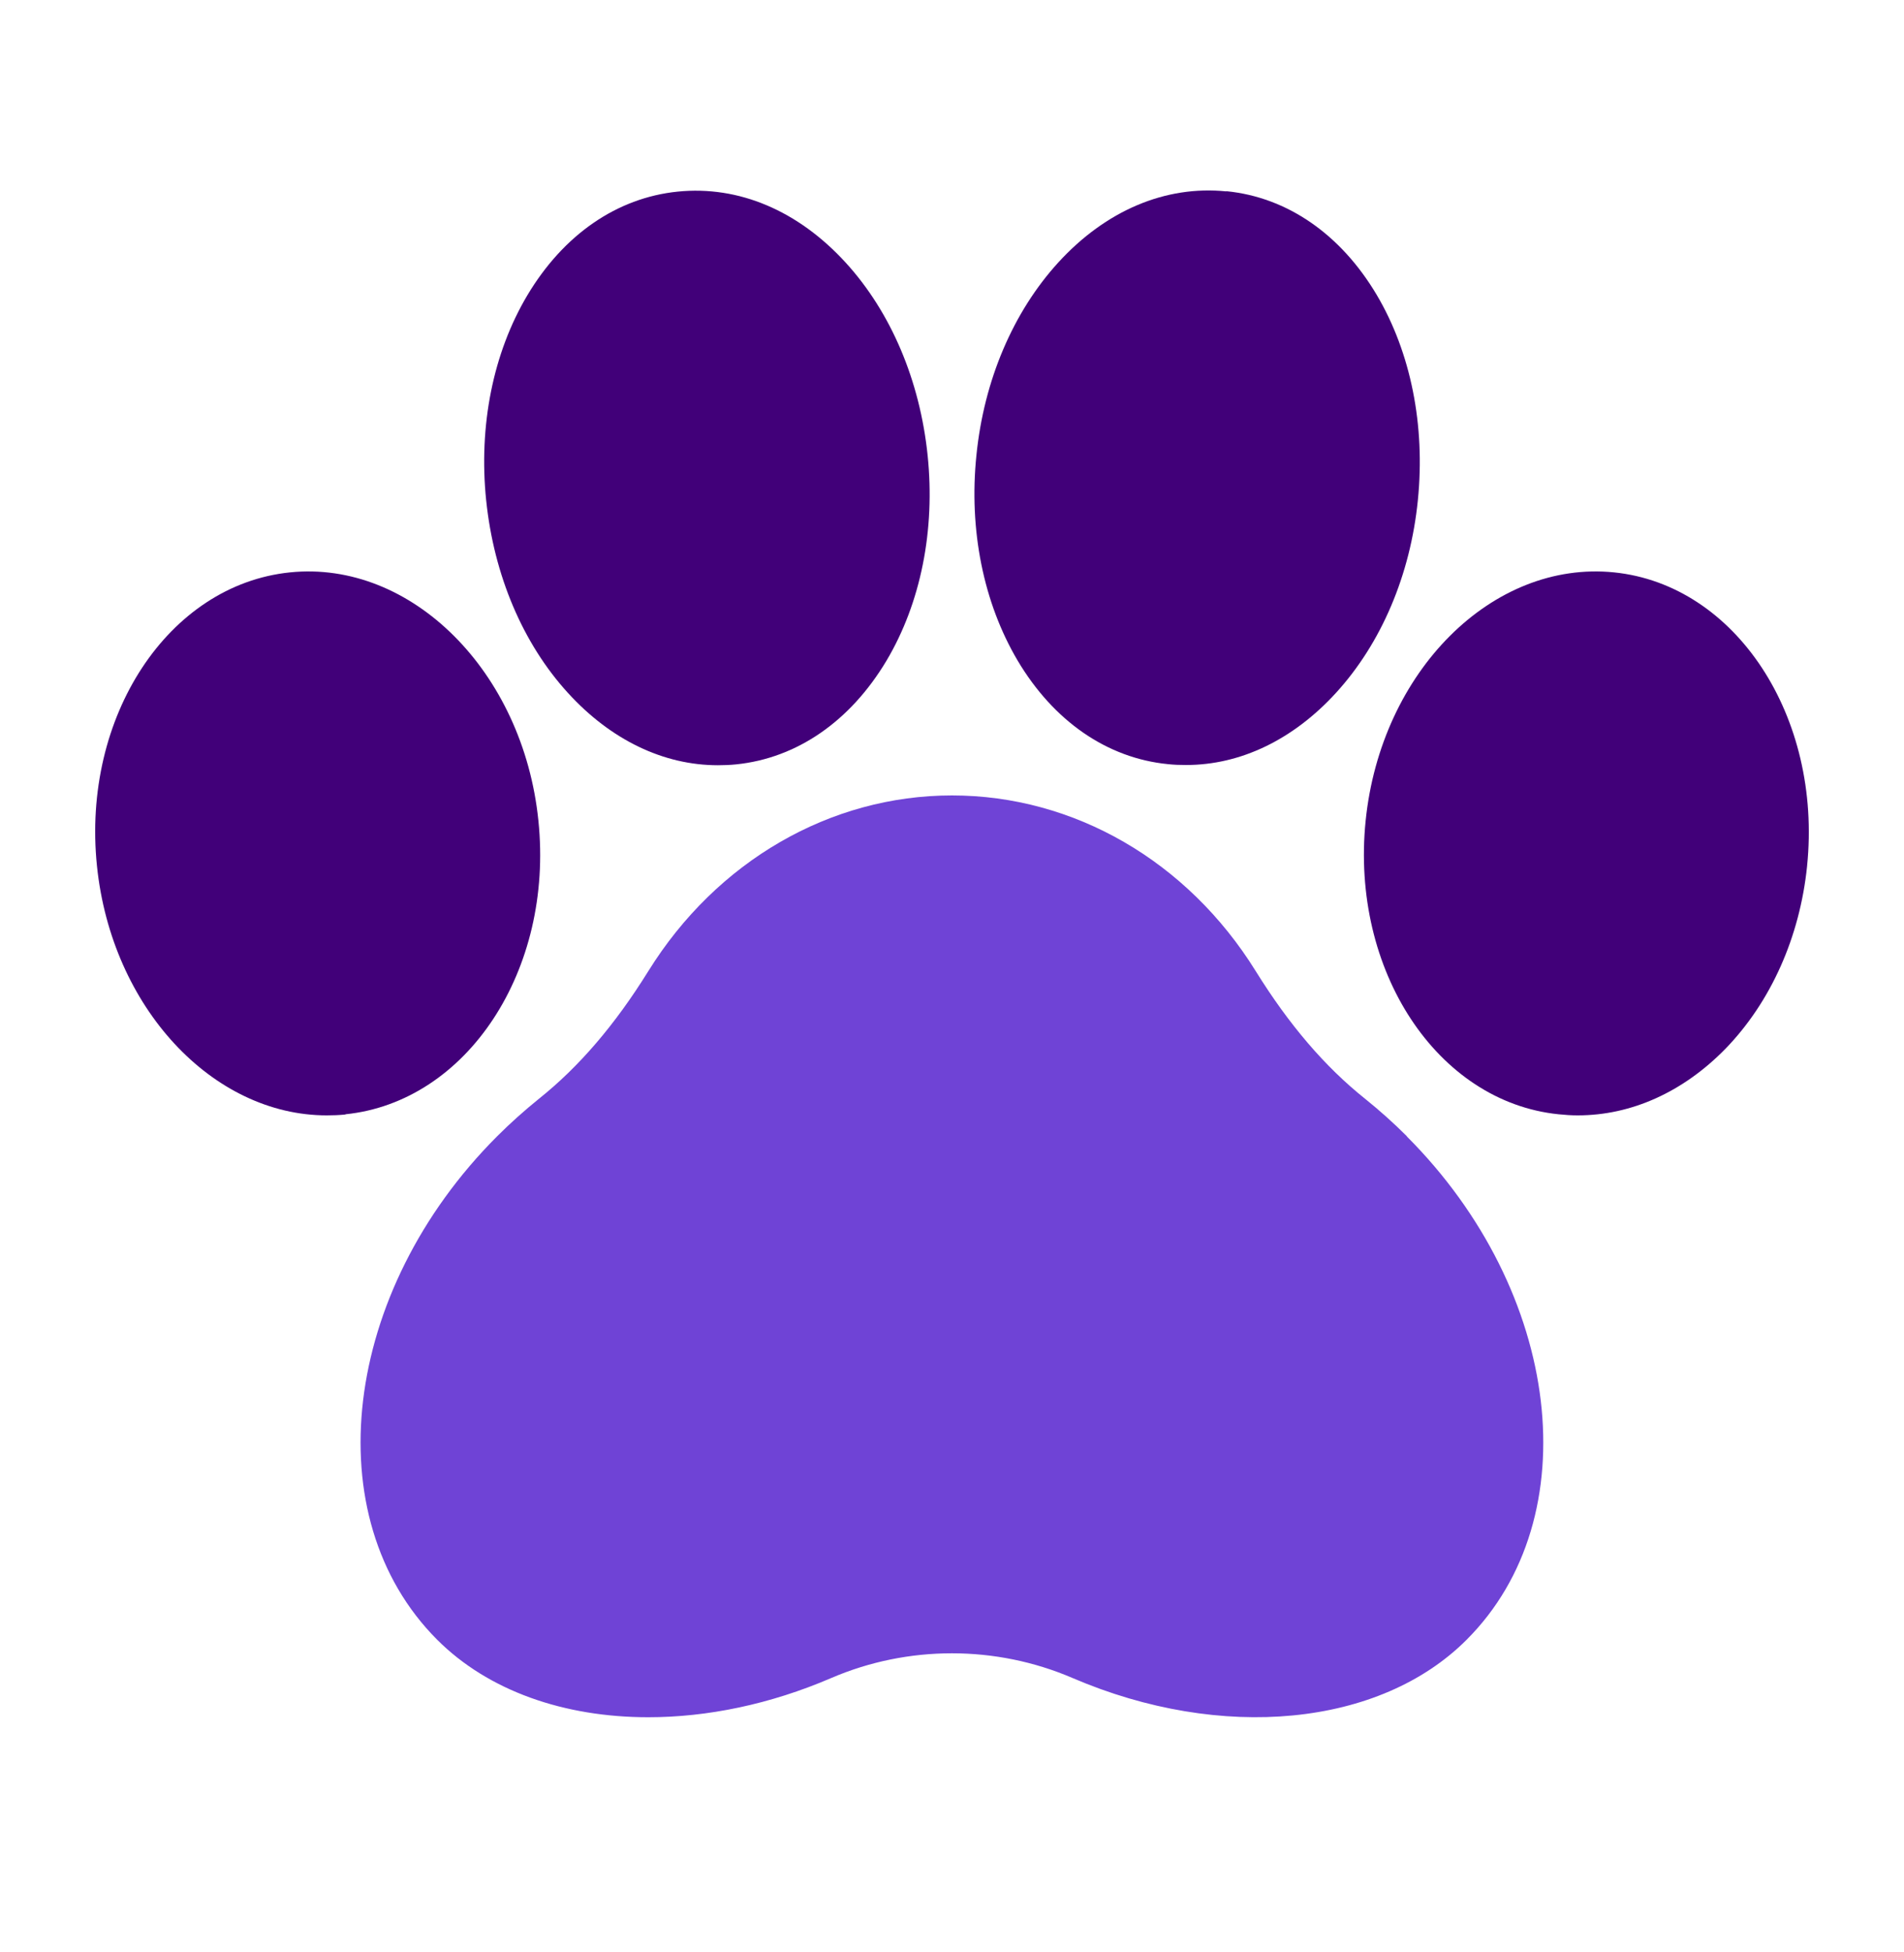<svg width="40" height="41" viewBox="0 0 40 41" fill="none" xmlns="http://www.w3.org/2000/svg">
<path d="M29.558 23.863C29.279 23.584 28.982 23.319 28.68 23.076C27.834 22.401 27.083 21.523 26.381 20.394C24.946 18.081 22.561 16.704 20 16.704C17.44 16.704 15.055 18.085 13.62 20.394C12.918 21.523 12.166 22.401 11.32 23.076C11.019 23.319 10.722 23.584 10.443 23.863C7.181 27.126 6.618 31.864 9.183 34.433C10.258 35.509 11.851 36.062 13.62 36.062C14.857 36.062 16.176 35.792 17.462 35.239C19.073 34.546 20.923 34.546 22.534 35.239C25.661 36.58 28.991 36.26 30.813 34.433C33.378 31.868 32.816 27.126 29.553 23.863H29.558Z" fill="#6F43D6"/>
<path d="M10.214 10.508C10.376 12.078 10.983 13.514 11.933 14.553C12.833 15.539 13.94 16.07 15.082 16.07C15.209 16.07 15.335 16.065 15.465 16.052C16.743 15.921 17.863 15.147 18.624 13.874C19.344 12.663 19.65 11.133 19.488 9.563C19.326 7.993 18.718 6.557 17.769 5.518C16.77 4.424 15.519 3.893 14.236 4.024C12.959 4.154 11.838 4.928 11.078 6.202C10.358 7.412 10.052 8.942 10.214 10.512V10.508Z" fill="#410079"/>
<path d="M7.257 23.4C9.813 23.139 11.635 20.372 11.311 17.235C10.992 14.099 8.638 11.759 6.092 12.02C3.536 12.281 1.713 15.049 2.037 18.185C2.343 21.159 4.467 23.423 6.866 23.423C6.996 23.423 7.127 23.418 7.257 23.405V23.4Z" fill="#410079"/>
<path d="M25.764 4.019C24.486 3.889 23.231 4.42 22.232 5.513C21.283 6.553 20.671 7.988 20.513 9.559C20.351 11.129 20.662 12.659 21.377 13.869C22.133 15.143 23.258 15.921 24.536 16.047C24.662 16.061 24.788 16.065 24.919 16.065C26.061 16.065 27.168 15.534 28.068 14.549C29.018 13.509 29.63 12.074 29.787 10.504C29.945 8.933 29.639 7.403 28.923 6.193C28.167 4.919 27.042 4.141 25.764 4.015V4.019Z" fill="#410079"/>
<path d="M37.964 18.185C38.283 15.049 36.465 12.281 33.91 12.02C31.354 11.759 29.009 14.099 28.69 17.235C28.37 20.372 30.188 23.139 32.744 23.4C32.879 23.414 33.01 23.423 33.145 23.423C34.274 23.423 35.363 22.932 36.254 22.019C37.203 21.038 37.811 19.679 37.964 18.189V18.185Z" fill="#410079"/>
</svg>
